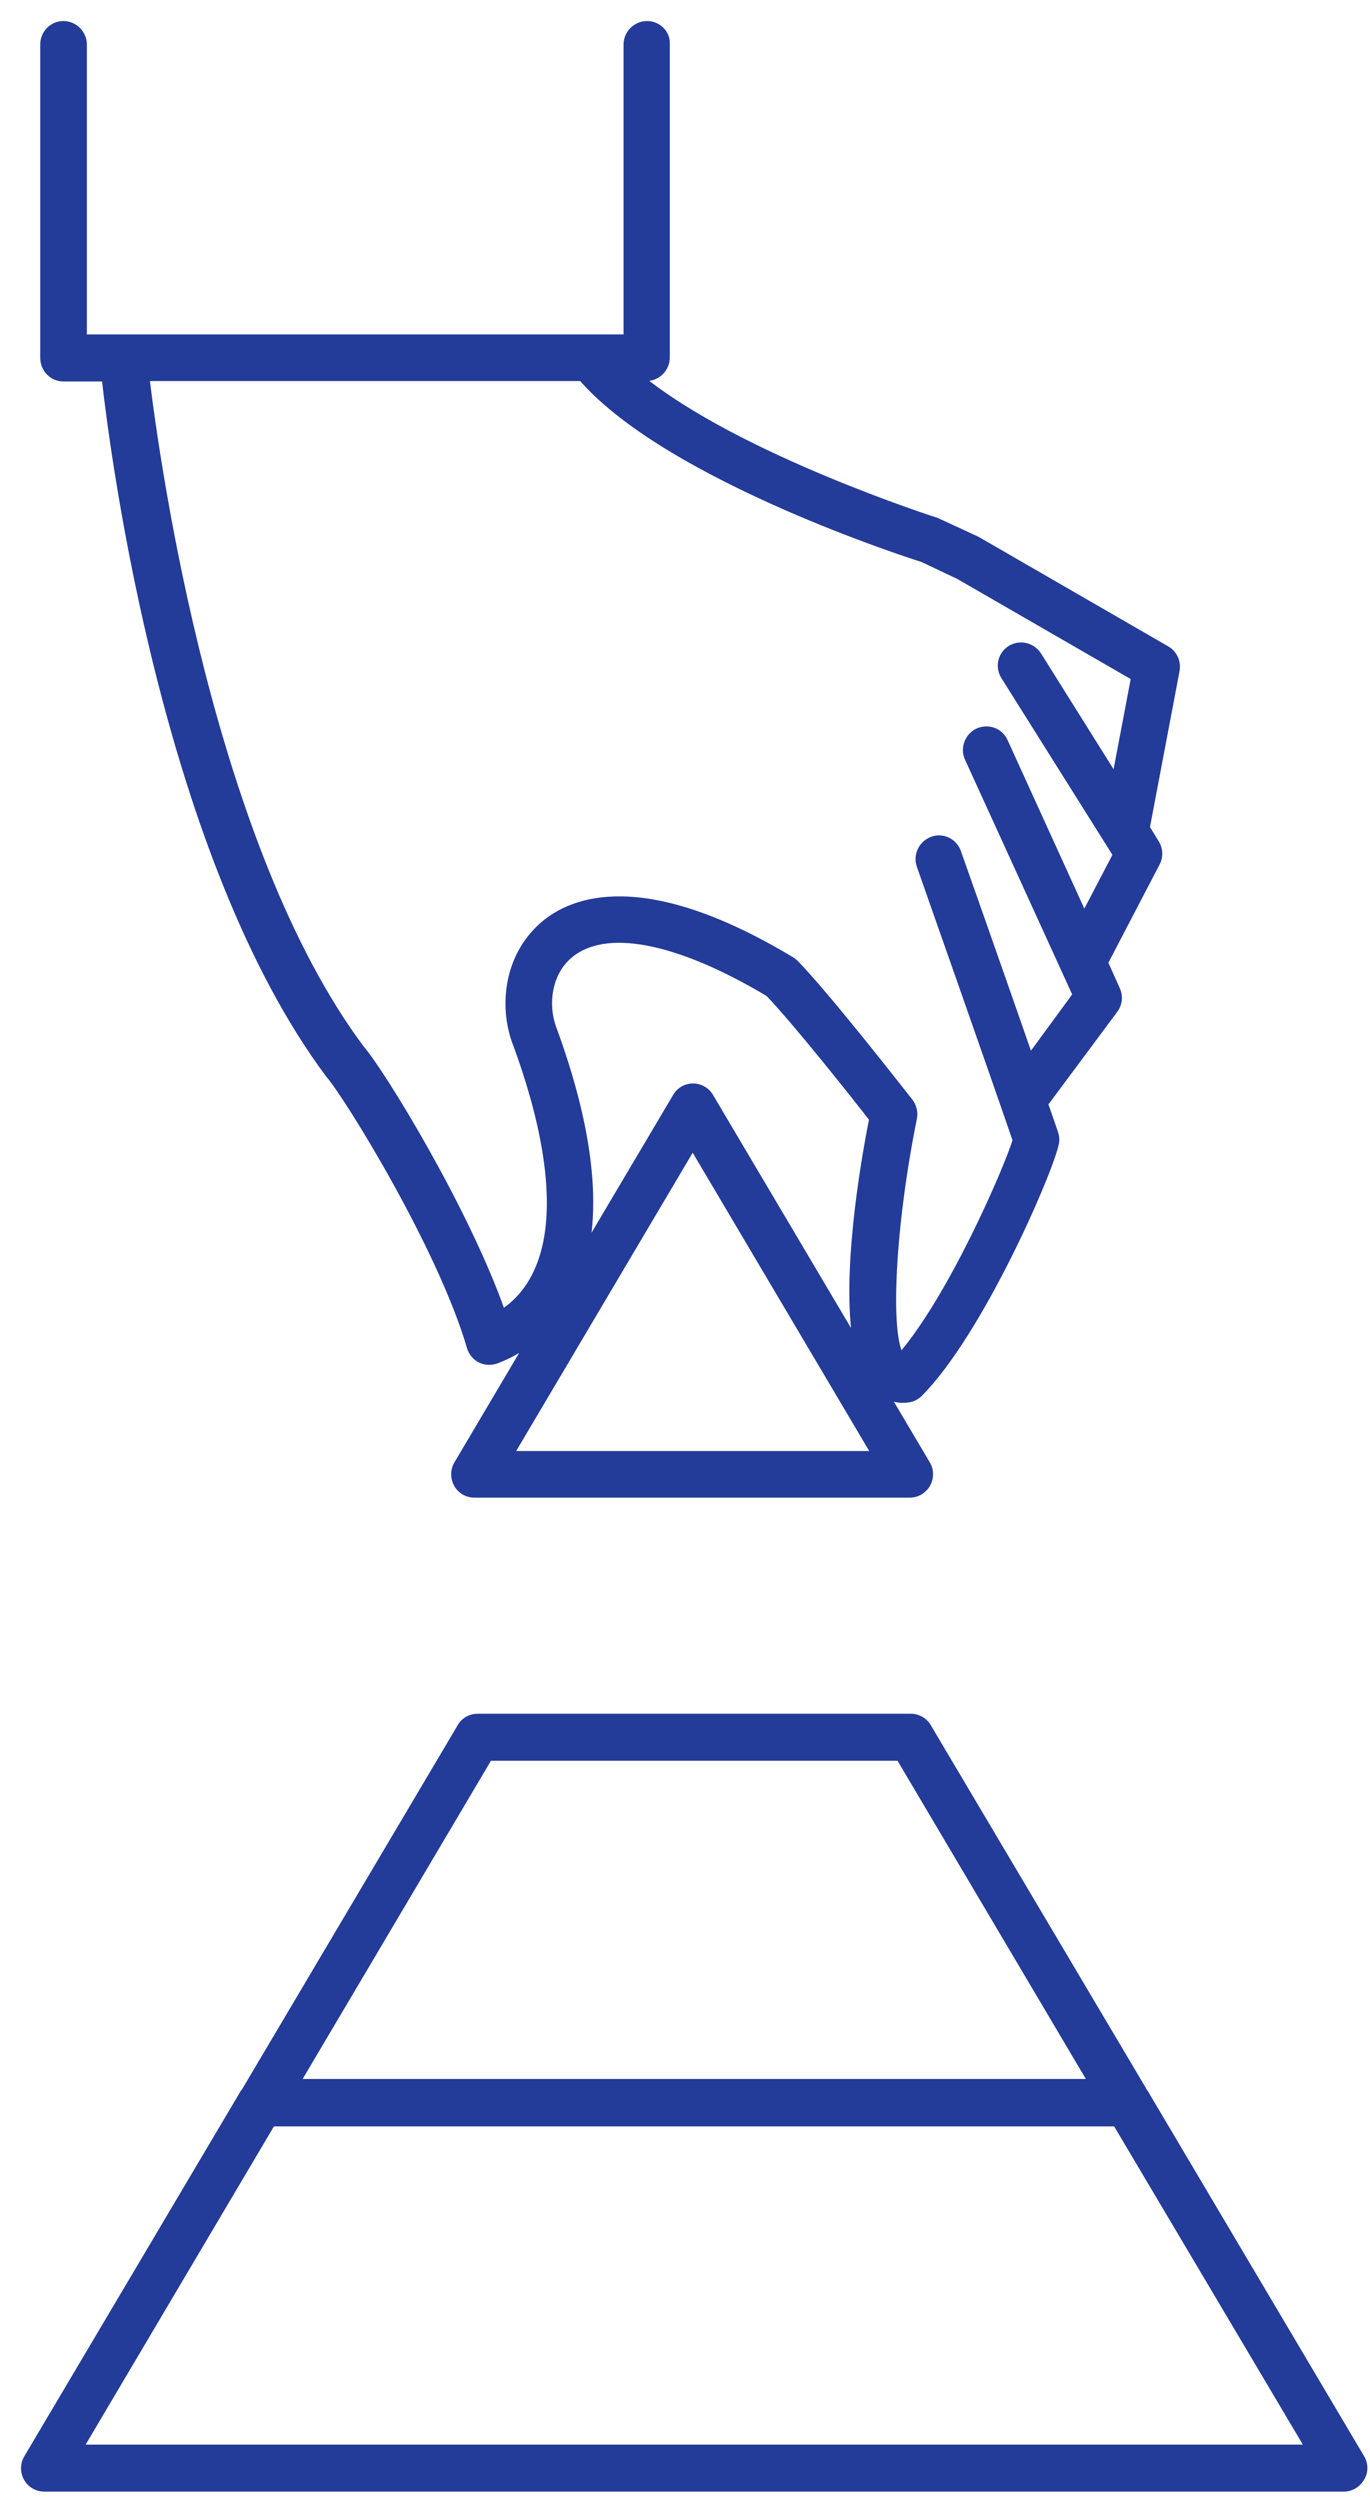 <?xml version="1.0" encoding="UTF-8"?> <svg xmlns="http://www.w3.org/2000/svg" width="57" height="104" viewBox="0 0 57 104" fill="none"> <path d="M56.646 102.23L47.634 87.021L47.618 87.005C47.586 86.973 47.569 86.924 47.553 86.892L38.621 71.829C38.476 71.571 38.187 71.41 37.897 71.41H19.872C19.566 71.41 19.293 71.571 19.148 71.829L10.168 86.989C10.168 87.005 10.151 87.005 10.135 87.021L1.123 102.23C0.962 102.487 0.962 102.825 1.107 103.083C1.252 103.356 1.541 103.517 1.847 103.517H55.906C56.212 103.517 56.485 103.356 56.646 103.083C56.807 102.825 56.807 102.503 56.646 102.23ZM20.355 73.116H37.414L45.397 86.603H12.372L20.355 73.116ZM3.344 101.811L11.326 88.325H46.427L54.425 101.811H3.344ZM2.636 15.742H4.358C4.744 19.202 6.933 35.682 13.676 44.711C14.416 45.547 18.327 51.856 19.55 56.041C19.614 56.266 19.775 56.459 19.969 56.556C20.178 56.668 20.419 56.668 20.628 56.604C20.983 56.475 21.465 56.25 21.98 55.88L19.019 60.885C18.858 61.142 18.858 61.48 19.003 61.738C19.148 62.011 19.438 62.172 19.743 62.172H37.849C38.154 62.172 38.428 62.011 38.589 61.738C38.734 61.464 38.734 61.142 38.573 60.885L36.915 58.084C37.124 58.165 37.334 58.229 37.559 58.229C37.623 58.229 37.688 58.229 37.768 58.213C37.961 58.197 38.138 58.101 38.267 57.972C40.794 55.429 43.691 48.75 43.932 47.559C43.964 47.414 43.948 47.27 43.9 47.125C43.803 46.835 43.659 46.417 43.481 45.918L46.378 42.023C46.572 41.766 46.604 41.444 46.475 41.154L45.976 40.043L48.133 35.907C48.278 35.634 48.261 35.312 48.1 35.054L47.714 34.427L48.953 27.893C49.018 27.539 48.857 27.168 48.535 26.991L40.649 22.437L38.975 21.664C38.879 21.632 30.735 19.025 26.664 15.726H26.889C27.356 15.726 27.742 15.339 27.742 14.873V1.837C27.774 1.386 27.388 1 26.921 1C26.454 1 26.068 1.386 26.068 1.853V14.036H3.489V1.853C3.489 1.386 3.102 1 2.636 1C2.169 1 1.799 1.386 1.799 1.853V14.889C1.799 15.356 2.169 15.742 2.636 15.742ZM21.256 60.483L28.82 47.704L36.384 60.483H21.256ZM35.612 55.831L29.56 45.612C29.416 45.354 29.126 45.193 28.836 45.193C28.53 45.193 28.257 45.354 28.112 45.612L24.394 51.888C24.829 49.539 24.394 46.529 23.059 42.86C22.672 41.91 22.769 40.542 23.686 39.754C25.151 38.482 28.176 39.062 31.974 41.331C33.101 42.506 35.531 45.564 36.288 46.545C35.885 48.557 35.145 53.063 35.612 55.831ZM24.233 15.742C24.25 15.758 24.25 15.79 24.266 15.806C27.951 19.942 38.058 23.161 38.38 23.258L39.877 23.966L47.183 28.182L46.395 32.334L43.208 27.249C42.95 26.847 42.435 26.734 42.033 26.975C41.631 27.233 41.518 27.748 41.776 28.15L46.427 35.553L45.107 38.08L41.808 30.838C41.615 30.403 41.116 30.226 40.681 30.419C40.263 30.613 40.07 31.128 40.263 31.546L44.753 41.379L42.854 43.97C41.615 40.414 39.893 35.521 39.861 35.441C39.7 34.99 39.217 34.765 38.782 34.926C38.348 35.087 38.106 35.569 38.267 36.02C38.299 36.117 41.389 44.888 42.258 47.431C41.856 48.718 39.571 53.965 37.479 56.395C36.899 55.445 37.124 50.971 38.026 46.513C38.074 46.272 38.01 46.014 37.865 45.821C37.72 45.644 34.469 41.46 33.101 40.059C33.053 40.011 32.988 39.963 32.94 39.931C26.76 36.213 23.799 37.42 22.592 38.466C20.999 39.85 20.902 42.039 21.481 43.471C22.994 47.608 23.284 50.891 22.318 52.934C21.932 53.755 21.401 54.27 20.902 54.592C19.405 50.327 15.897 44.598 15.028 43.6C8.783 35.231 6.546 19.427 6.096 15.726H24.233V15.742Z" fill="#233B99"></path> <path fill-rule="evenodd" clip-rule="evenodd" d="M56.646 102.23L47.634 87.021L47.618 87.005C47.586 86.973 47.569 86.924 47.553 86.892L38.621 71.829C38.476 71.571 38.187 71.41 37.897 71.41H19.872C19.566 71.41 19.293 71.571 19.148 71.829L10.168 86.989C10.168 87.005 10.151 87.005 10.135 87.021L1.123 102.23C0.962 102.487 0.962 102.825 1.107 103.083C1.252 103.356 1.541 103.517 1.847 103.517H55.906C56.212 103.517 56.485 103.356 56.646 103.083C56.807 102.825 56.807 102.503 56.646 102.23ZM20.355 73.116H37.414L45.397 86.603H12.372L20.355 73.116ZM3.344 101.811L11.326 88.325H46.427L54.425 101.811H3.344ZM2.636 15.742H4.358C4.744 19.202 6.933 35.682 13.676 44.711C14.416 45.547 18.327 51.856 19.55 56.041C19.614 56.266 19.775 56.459 19.969 56.556C20.178 56.668 20.419 56.668 20.628 56.604C20.983 56.475 21.465 56.25 21.98 55.88L19.019 60.885C18.858 61.142 18.858 61.48 19.003 61.738C19.148 62.011 19.438 62.172 19.743 62.172H37.849C38.154 62.172 38.428 62.011 38.589 61.738C38.734 61.464 38.734 61.142 38.573 60.885L36.915 58.084C37.124 58.165 37.334 58.229 37.559 58.229C37.623 58.229 37.688 58.229 37.768 58.213C37.961 58.197 38.138 58.101 38.267 57.972C40.794 55.429 43.691 48.75 43.932 47.559C43.964 47.414 43.948 47.27 43.9 47.125C43.803 46.835 43.659 46.417 43.481 45.918L46.378 42.023C46.572 41.766 46.604 41.444 46.475 41.154L45.976 40.043L48.133 35.907C48.278 35.634 48.261 35.312 48.1 35.054L47.714 34.427L48.953 27.893C49.018 27.539 48.857 27.168 48.535 26.991L40.649 22.437L38.975 21.664C38.879 21.632 30.735 19.025 26.664 15.726H26.889C27.356 15.726 27.742 15.339 27.742 14.873V1.837C27.774 1.386 27.388 1 26.921 1C26.454 1 26.068 1.386 26.068 1.853V14.036H3.489V1.853C3.489 1.386 3.102 1 2.636 1C2.169 1 1.799 1.386 1.799 1.853V14.889C1.799 15.356 2.169 15.742 2.636 15.742ZM21.256 60.483L28.82 47.704L36.384 60.483H21.256ZM35.612 55.831L29.56 45.612C29.416 45.354 29.126 45.193 28.836 45.193C28.53 45.193 28.257 45.354 28.112 45.612L24.394 51.888C24.829 49.539 24.394 46.529 23.059 42.86C22.672 41.91 22.769 40.542 23.686 39.754C25.151 38.482 28.176 39.062 31.974 41.331C33.101 42.506 35.531 45.564 36.288 46.545C35.885 48.557 35.145 53.063 35.612 55.831ZM24.233 15.742C24.25 15.758 24.25 15.79 24.266 15.806C27.951 19.942 38.058 23.161 38.38 23.258L39.877 23.966L47.183 28.182L46.395 32.334L43.208 27.249C42.95 26.847 42.435 26.734 42.033 26.975C41.631 27.233 41.518 27.748 41.776 28.15L46.427 35.553L45.107 38.08L41.808 30.838C41.615 30.403 41.116 30.226 40.681 30.419C40.263 30.613 40.07 31.128 40.263 31.546L44.753 41.379L42.854 43.97C41.615 40.414 39.893 35.521 39.861 35.441C39.7 34.99 39.217 34.765 38.782 34.926C38.348 35.087 38.106 35.569 38.267 36.02C38.299 36.117 41.389 44.888 42.258 47.431C41.856 48.718 39.571 53.965 37.479 56.395C36.899 55.445 37.124 50.971 38.026 46.513C38.074 46.272 38.01 46.014 37.865 45.821C37.72 45.644 34.469 41.46 33.101 40.059C33.053 40.011 32.988 39.963 32.94 39.931C26.76 36.213 23.799 37.42 22.592 38.466C20.999 39.85 20.902 42.039 21.481 43.471C22.994 47.608 23.284 50.891 22.318 52.934C21.932 53.755 21.401 54.27 20.902 54.592C19.405 50.327 15.897 44.598 15.028 43.6C8.783 35.231 6.546 19.427 6.096 15.726H24.233V15.742Z" stroke="#233B99" stroke-width="0.25"></path> </svg> 